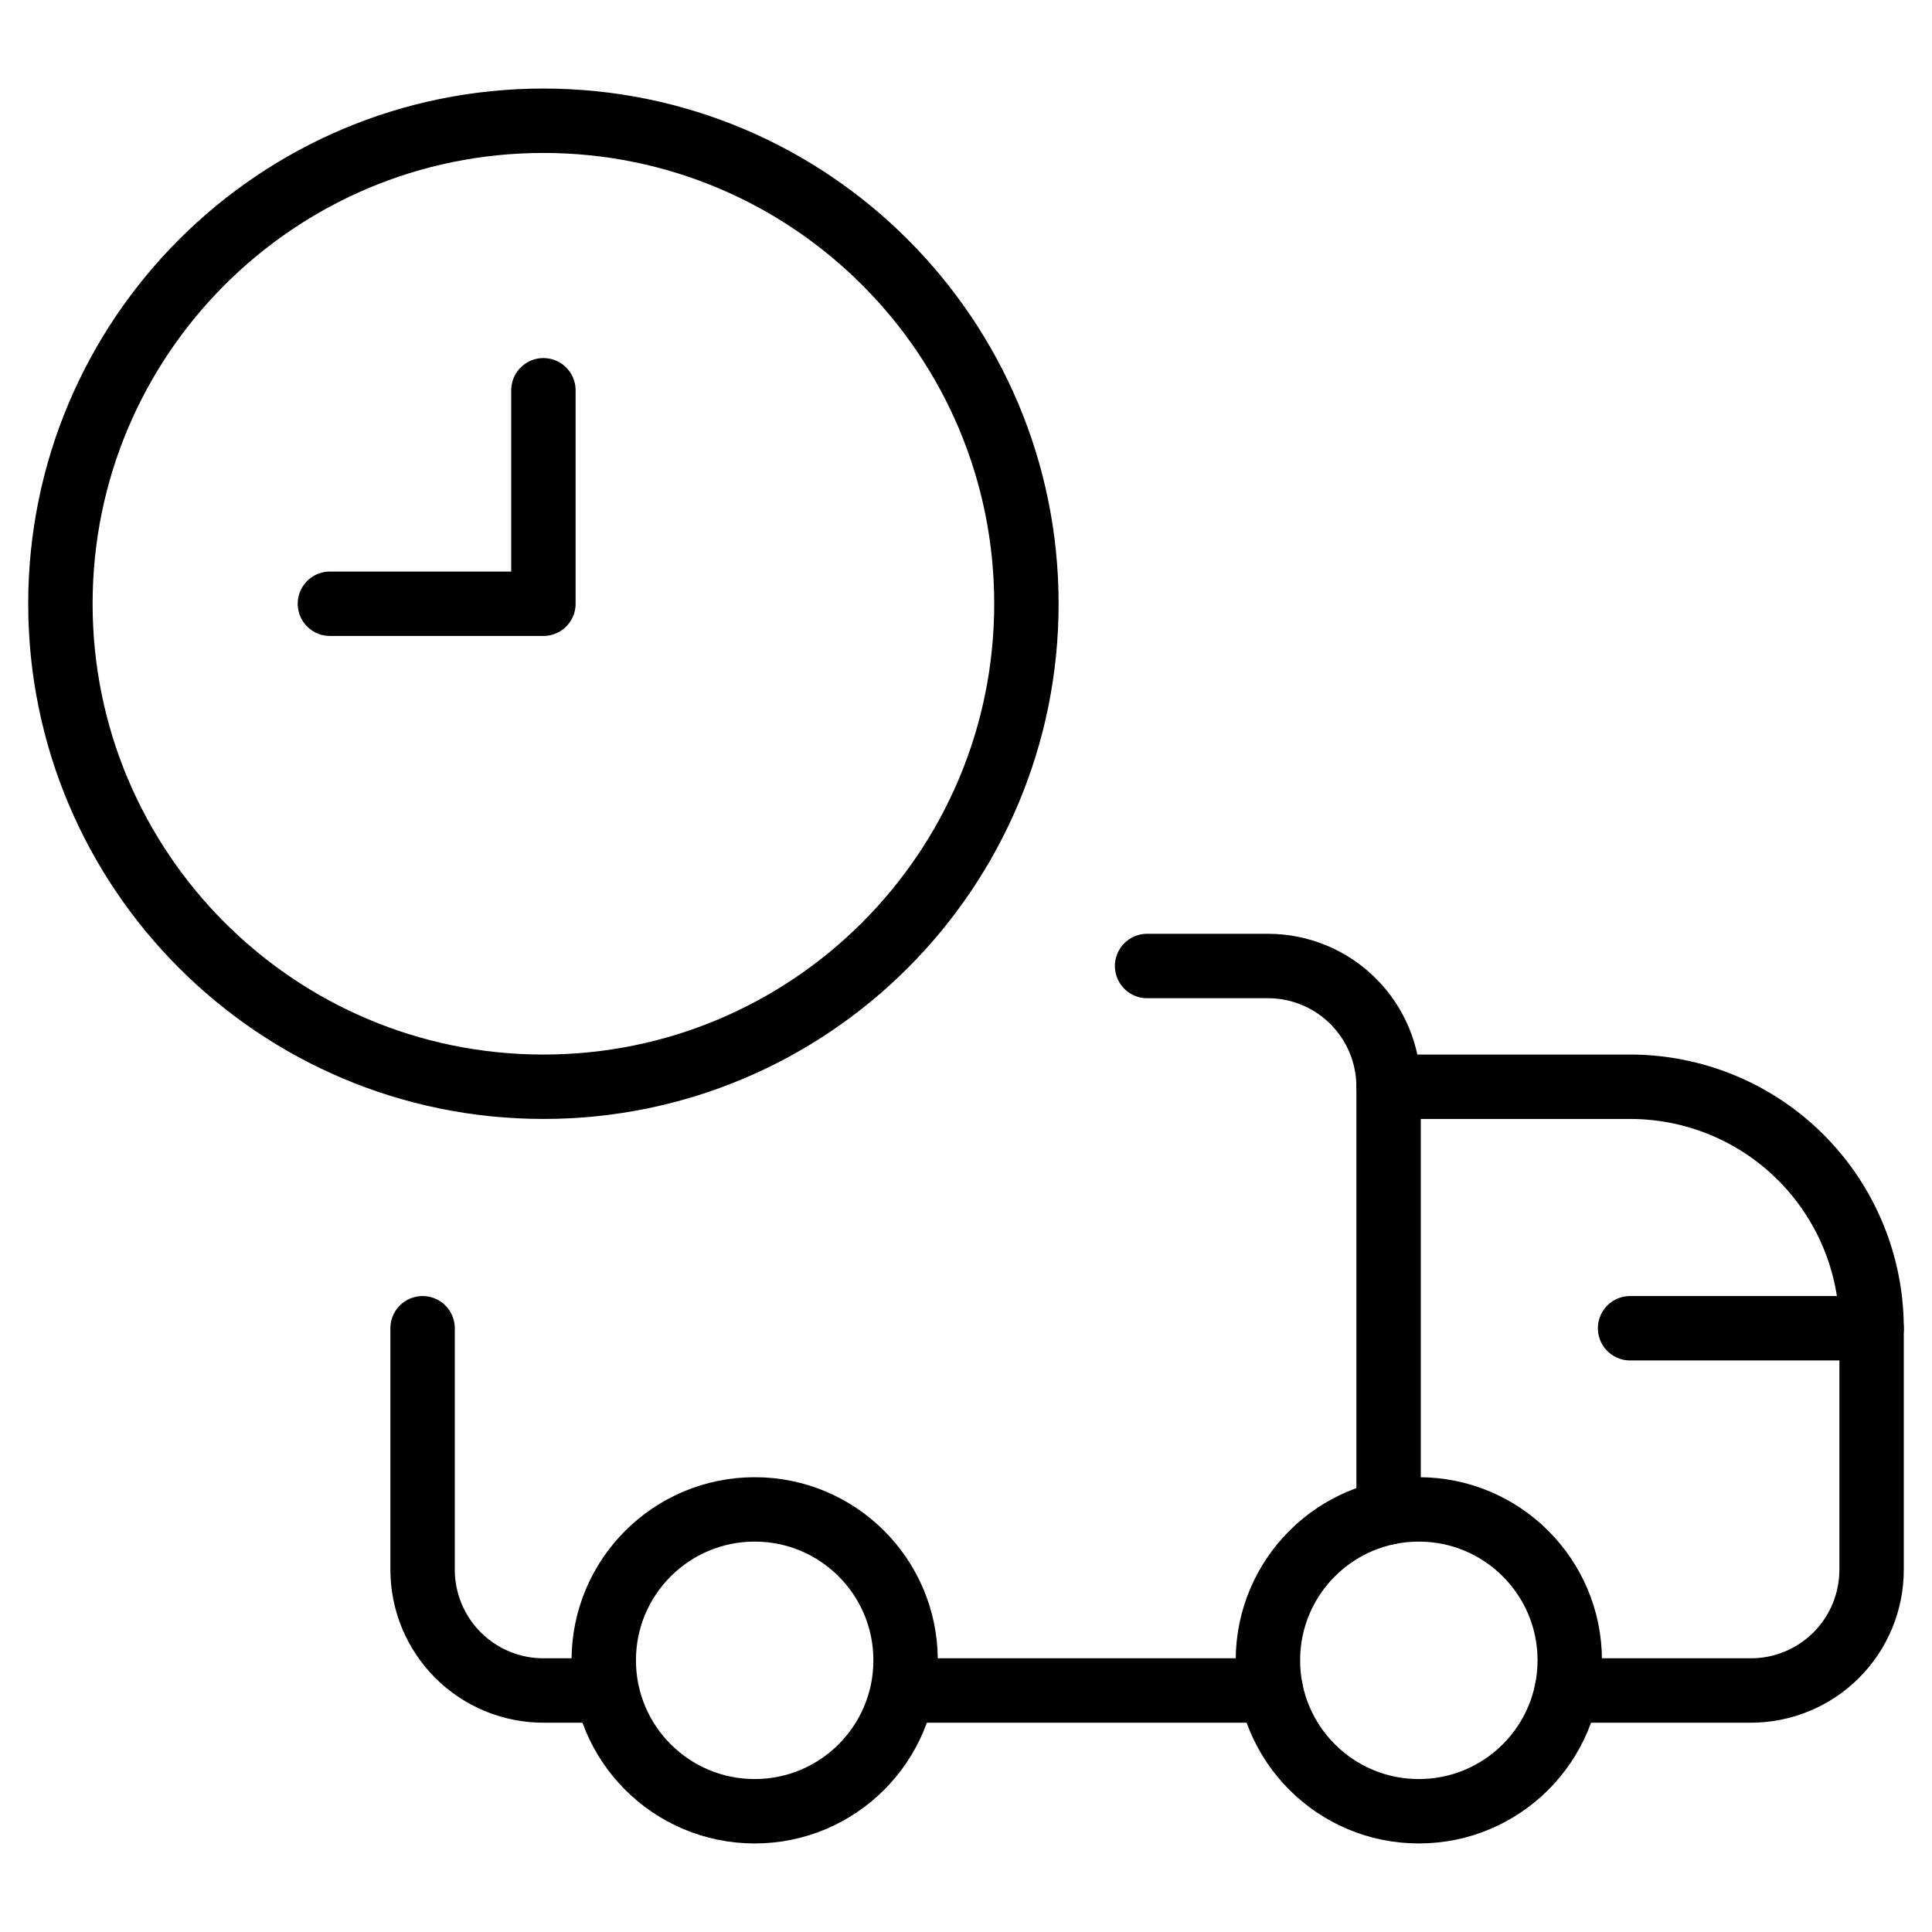 <svg width="30" height="30" viewBox="0 0 30 30" fill="none" xmlns="http://www.w3.org/2000/svg">
<path d="M8.438 16.875C12.58 16.875 15.938 13.517 15.938 9.375C15.938 5.233 12.58 1.875 8.438 1.875C4.295 1.875 0.938 5.233 0.938 9.375C0.938 13.517 4.295 16.875 8.438 16.875Z" stroke="black" stroke-linecap="round" stroke-linejoin="round"/>
<path d="M5.123 9.375H8.438V6.06" stroke="black" stroke-linecap="round" stroke-linejoin="round"/>
<path d="M17.812 15H19.688C20.185 15 20.662 15.197 21.013 15.549C21.365 15.901 21.562 16.378 21.562 16.875V23.485" stroke="black" stroke-linecap="round" stroke-linejoin="round"/>
<path d="M9.375 26.25H8.438C7.94 26.25 7.463 26.052 7.112 25.701C6.76 25.349 6.562 24.872 6.562 24.375V20.625" stroke="black" stroke-linecap="round" stroke-linejoin="round"/>
<path d="M21.562 16.875H25.312C26.307 16.875 27.261 17.27 27.964 17.973C28.667 18.677 29.062 19.63 29.062 20.625V24.375C29.062 24.872 28.865 25.349 28.513 25.701C28.162 26.052 27.685 26.25 27.188 26.25H24.328" stroke="black" stroke-linecap="round" stroke-linejoin="round"/>
<path d="M22.031 28.125C23.326 28.125 24.375 27.076 24.375 25.781C24.375 24.487 23.326 23.438 22.031 23.438C20.737 23.438 19.688 24.487 19.688 25.781C19.688 27.076 20.737 28.125 22.031 28.125Z" stroke="black" stroke-linecap="round" stroke-linejoin="round"/>
<path d="M11.719 28.125C13.013 28.125 14.062 27.076 14.062 25.781C14.062 24.487 13.013 23.438 11.719 23.438C10.424 23.438 9.375 24.487 9.375 25.781C9.375 27.076 10.424 28.125 11.719 28.125Z" stroke="black" stroke-linecap="round" stroke-linejoin="round"/>
<path d="M19.735 26.25H14.062" stroke="black" stroke-linecap="round" stroke-linejoin="round"/>
<path d="M29.062 20.625H25.312" stroke="black" stroke-linecap="round" stroke-linejoin="round"/>
</svg>
